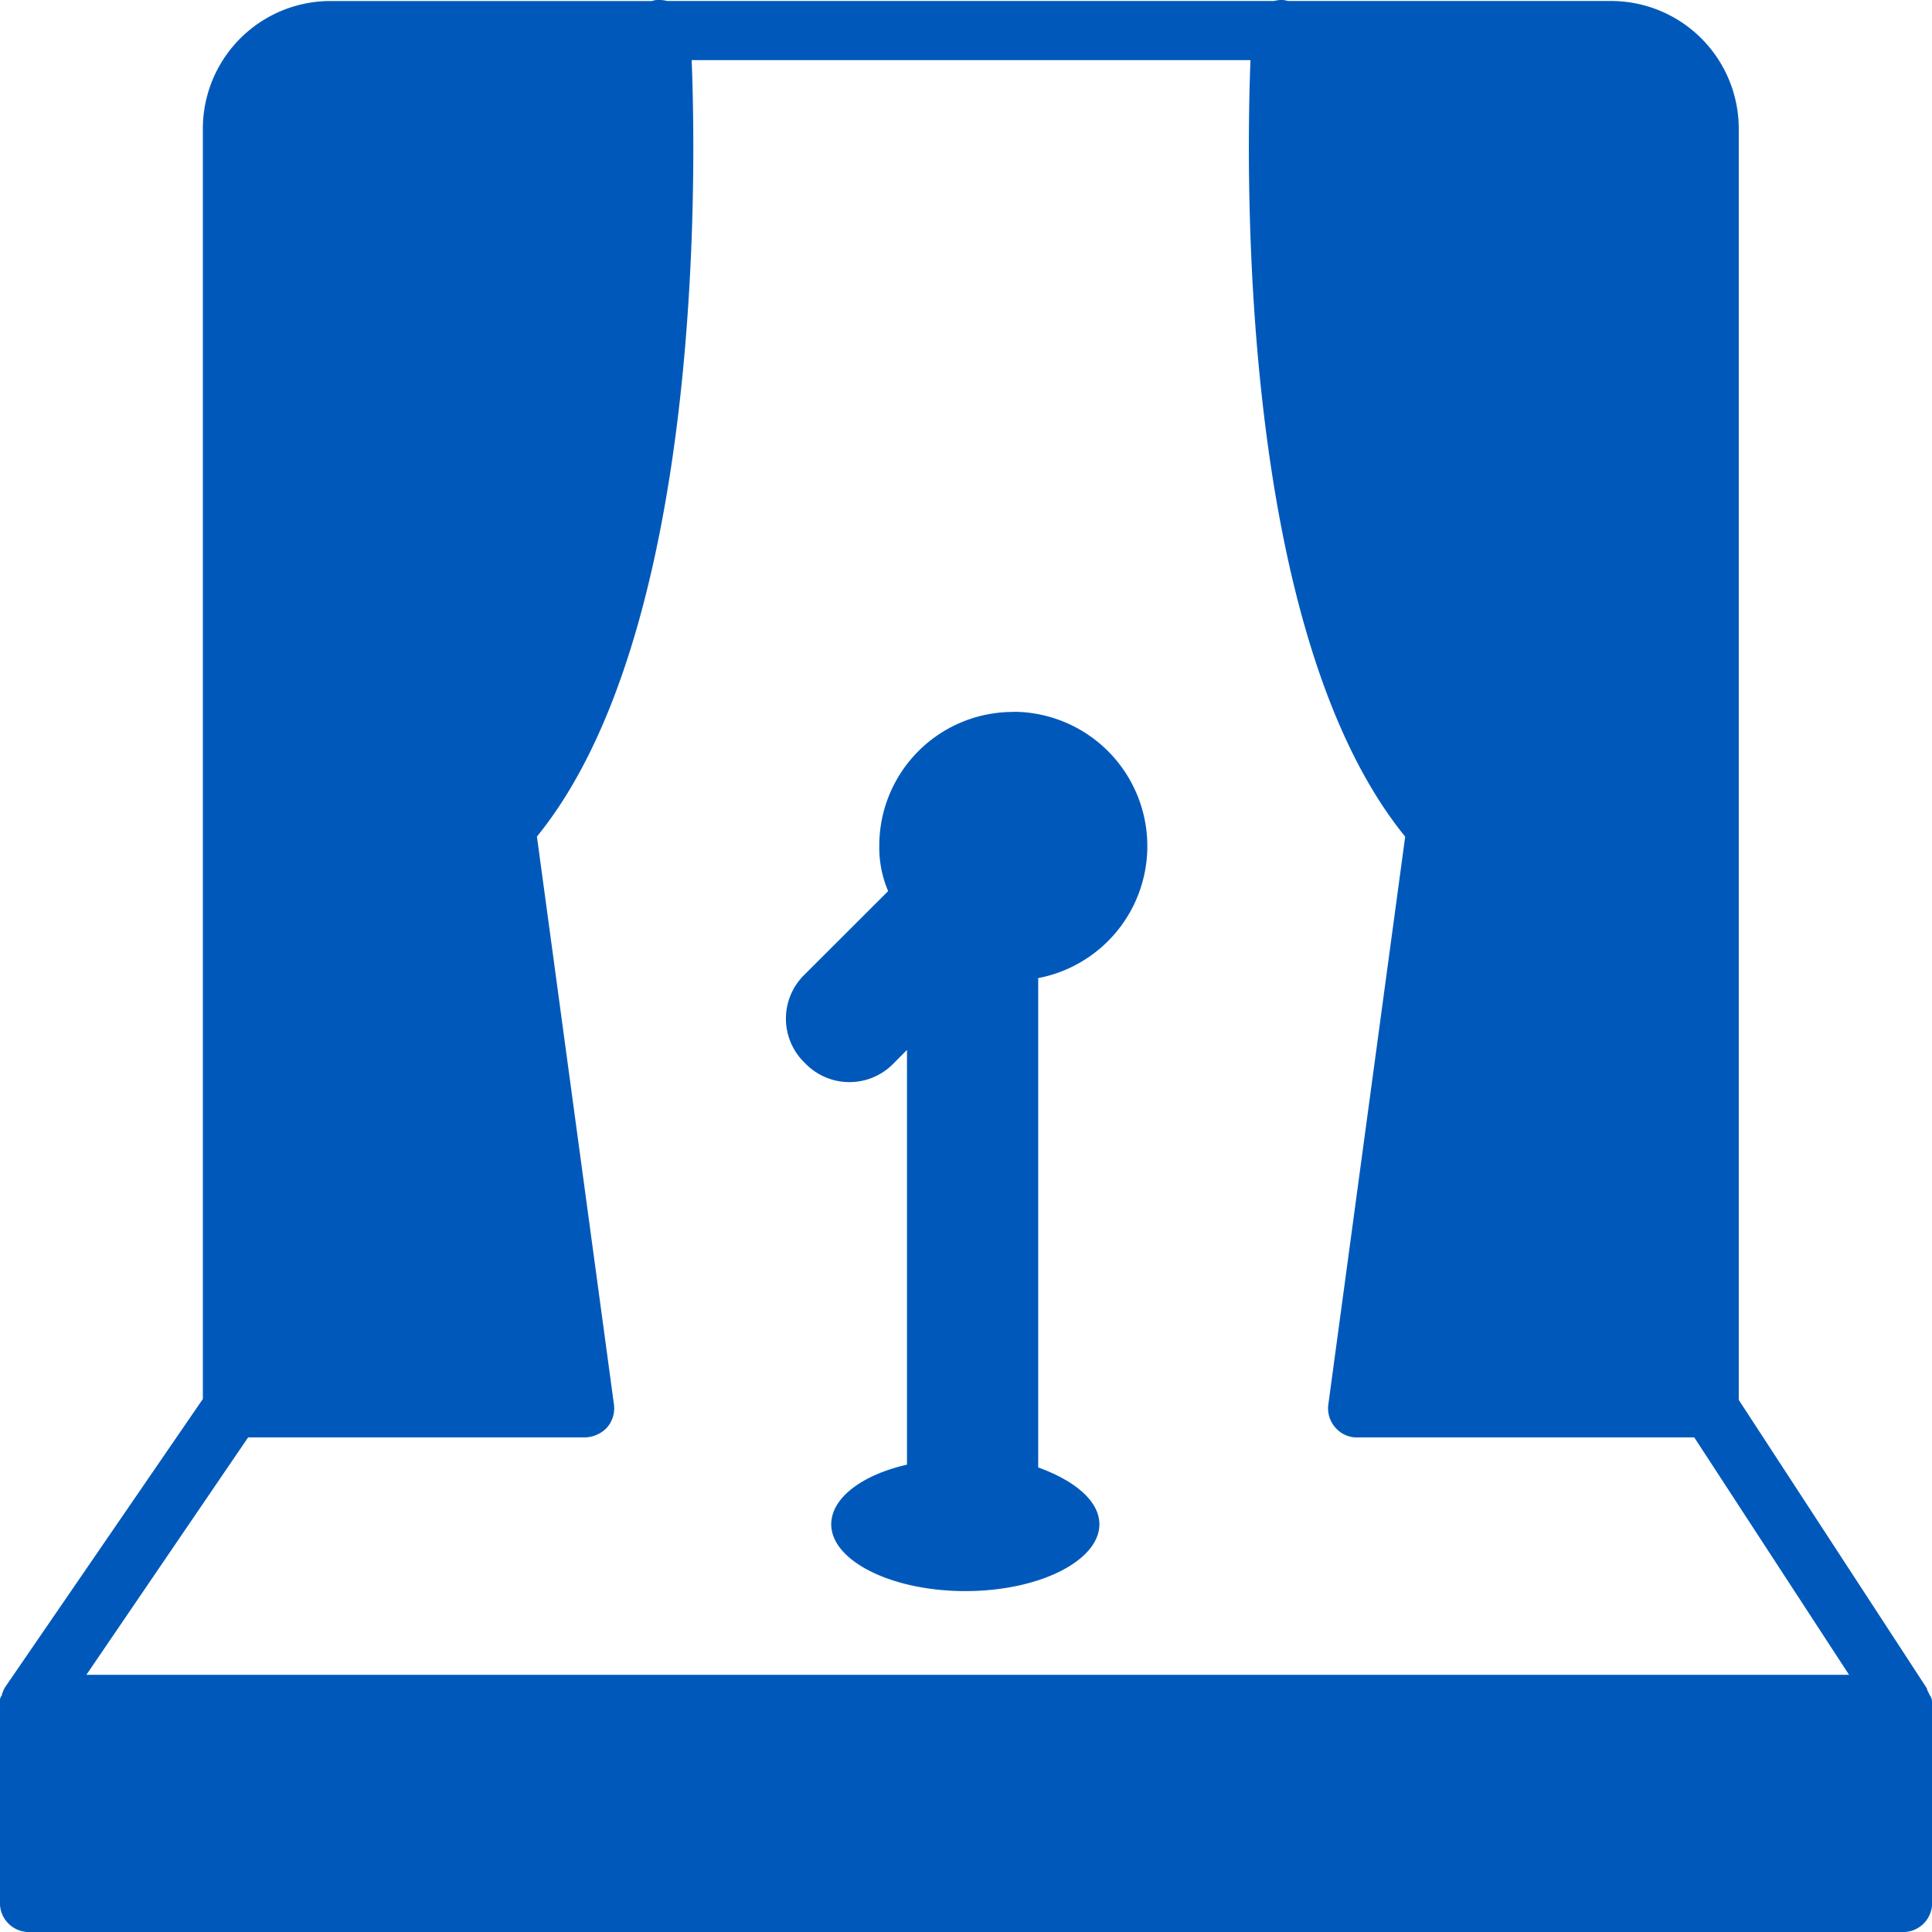 <svg xmlns="http://www.w3.org/2000/svg" width="118" height="118" viewBox="0 0 118 118">
  <path id="心有多大icon" d="M98.96,0c.133,0,.251.059.369.059h19.637A7.8,7.8,0,0,1,126.8,7.873V85.5l11.5,17.632v.059l.177.364c.059.059.059.059.059.118.059.059.059.192.074.31v12.207A1.77,1.77,0,0,1,136.793,118H22.413A1.77,1.77,0,0,1,20.6,116.19V103.835a.6.6,0,0,1,.059-.221c.059-.059.059-.059.059-.118a2.433,2.433,0,0,1,.177-.423L32.993,85.442V7.873A7.8,7.8,0,0,1,40.811.06H60.438A.819.819,0,0,1,60.8,0a1.722,1.722,0,0,1,.546.059H98.419A1.679,1.679,0,0,1,98.96,0ZM96.978,3.671H62.847c.31,7.656.541,35.141-9.45,47.421l4.7,34.659a1.783,1.783,0,0,1-.423,1.44,1.908,1.908,0,0,1-1.382.6H35.756l-9.878,14.5H133.538l-9.455-14.5H103.547a1.731,1.731,0,0,1-1.382-.6,1.768,1.768,0,0,1-.428-1.44l4.69-34.654c-10-12.285-9.745-39.725-9.45-47.421Zm-14.484,39.8a8.206,8.206,0,0,1,1.519,16.266V89.624c2.212.8,3.737,2.039,3.737,3.474,0,2.211-3.648,4.079-8.186,4.079S71.372,95.31,71.372,93.1c0-1.607,1.868-3.017,4.627-3.646V64.125l-.885.889a3.753,3.753,0,0,1-5.261,0l-.172-.172a3.748,3.748,0,0,1,0-5.258l5.167-5.16a6.783,6.783,0,0,1-.541-2.8,8.164,8.164,0,0,1,8.186-8.143Z" transform="translate(-20.603 0.002)" fill="#0059ba"/>
</svg>
